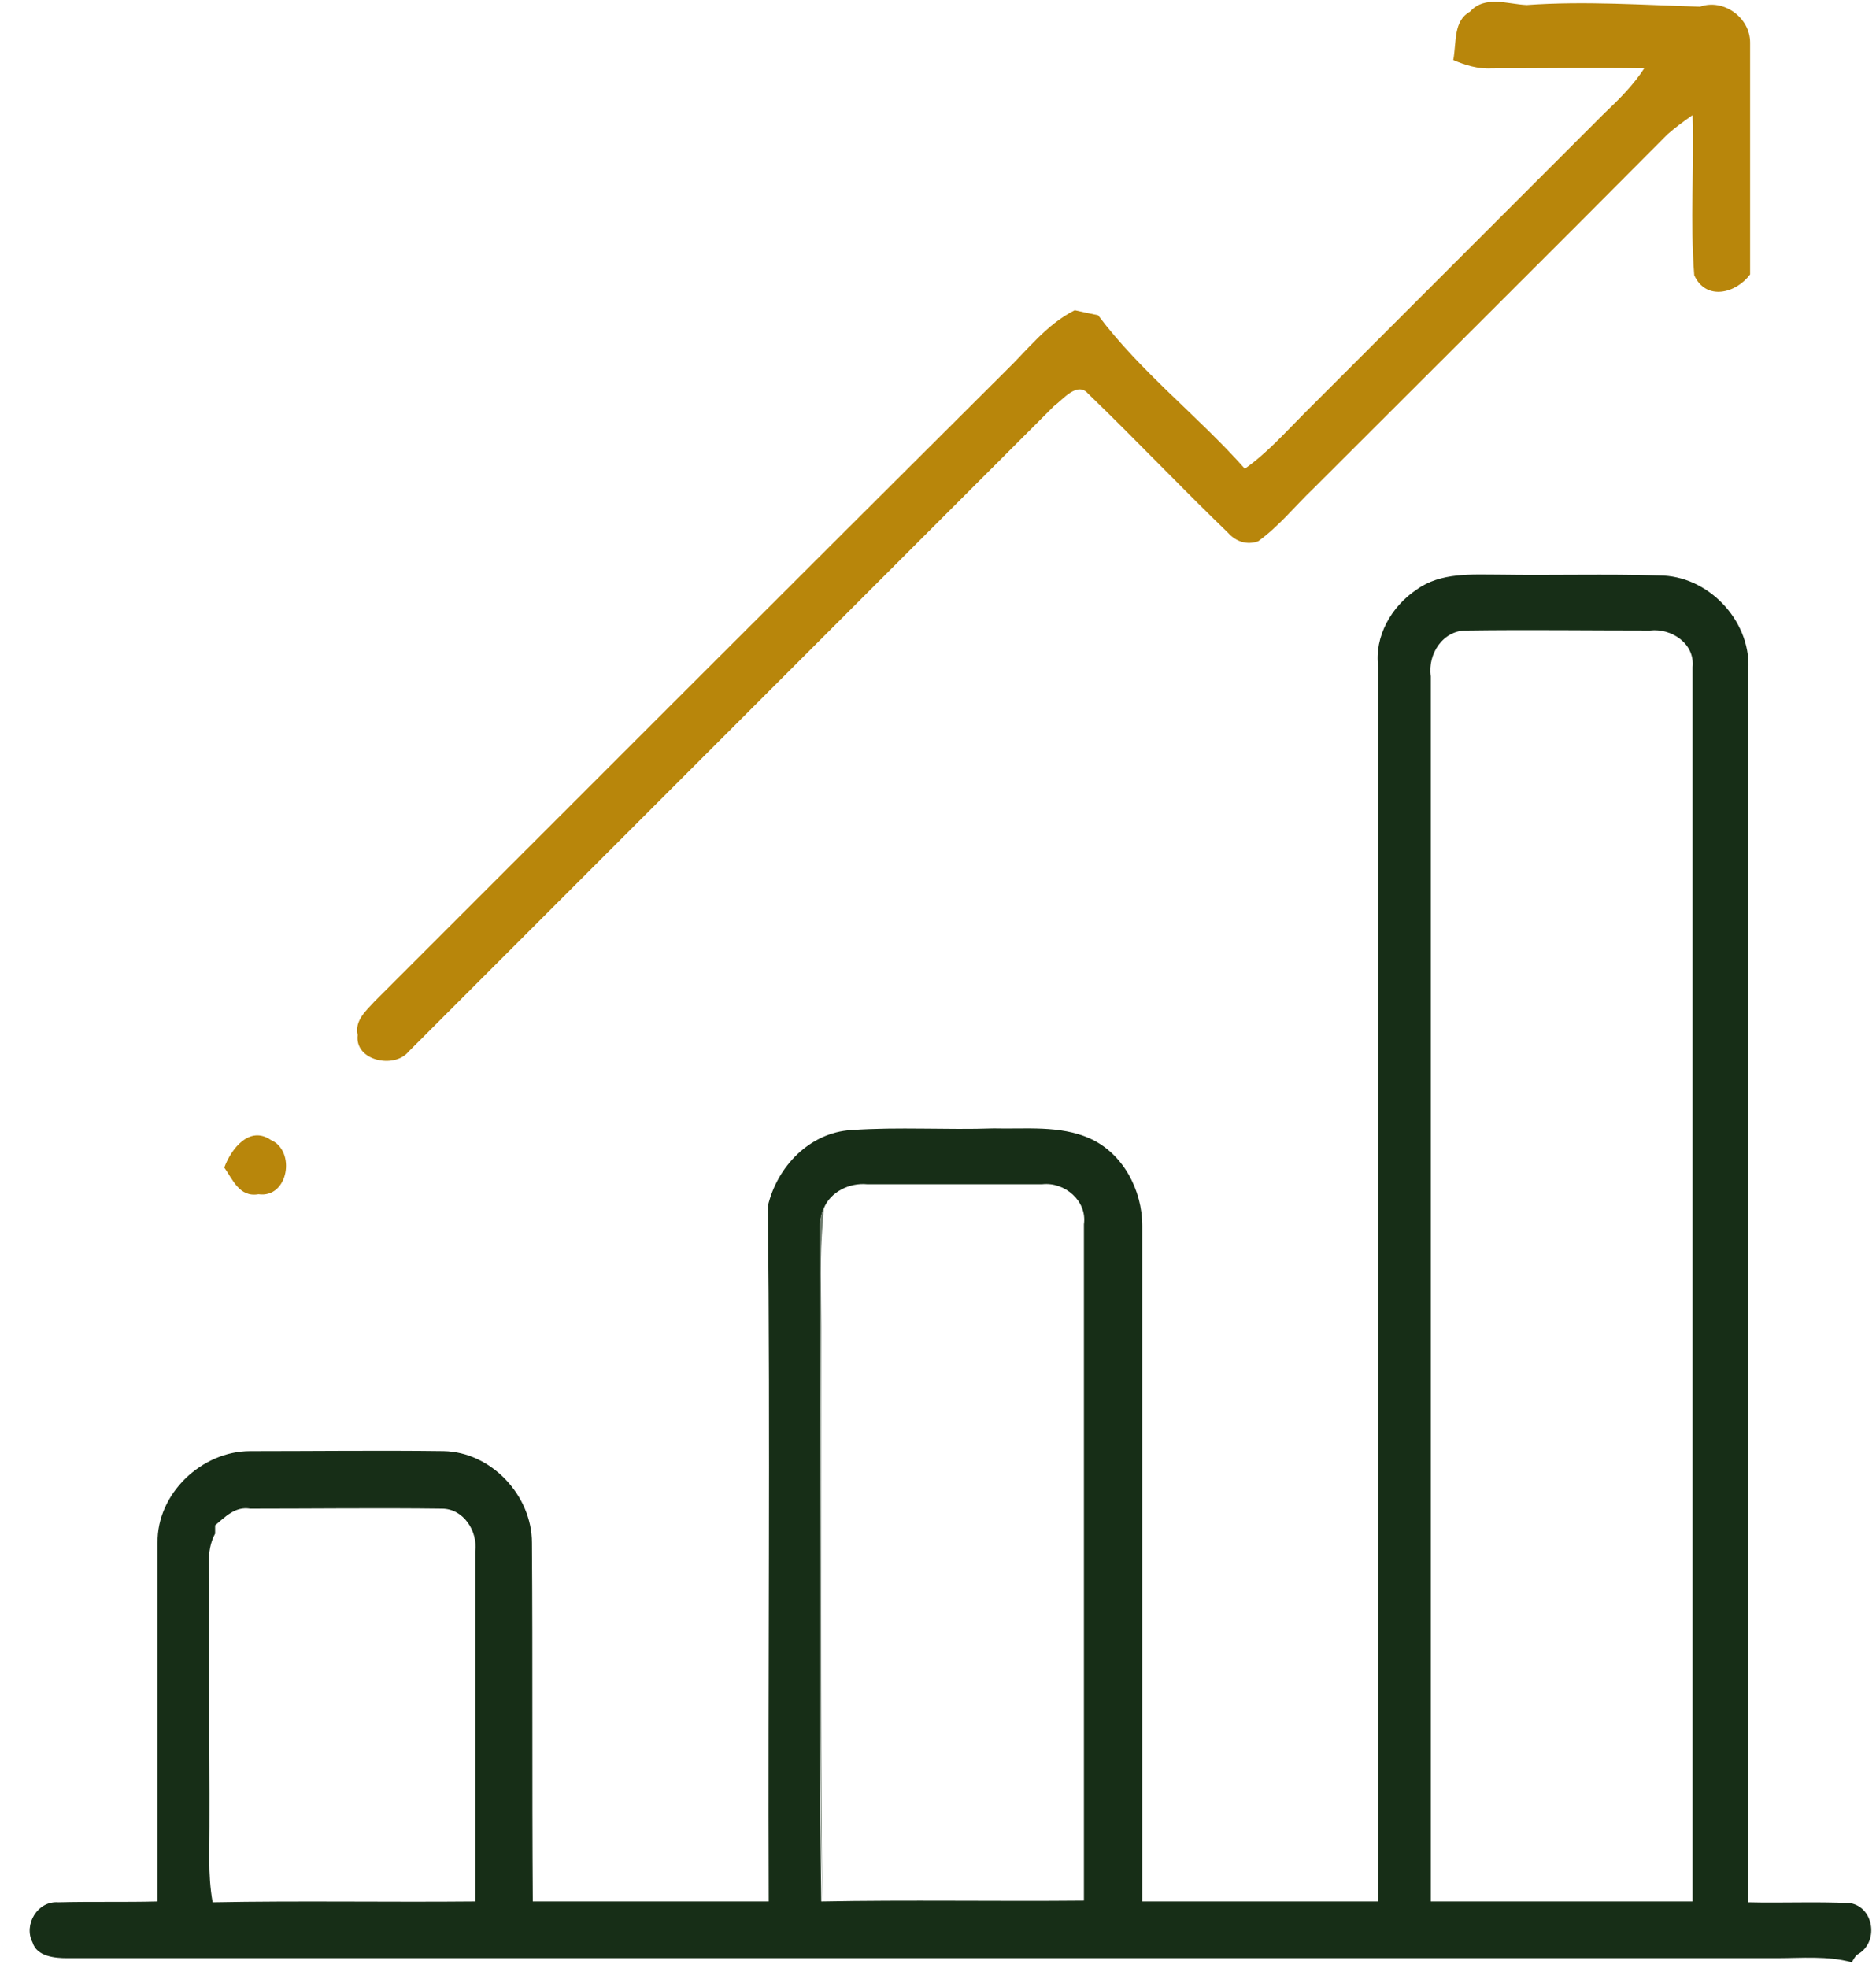 <svg xmlns="http://www.w3.org/2000/svg" xmlns:xlink="http://www.w3.org/1999/xlink" id="Vrstva_1" x="0px" y="0px" viewBox="-193 279 225 236" style="enable-background:new -193 279 225 236;" xml:space="preserve"><style type="text/css"> .st0{fill:#B8860B;} .st1{fill:#172E17;} .st2{fill:#6E7C6E;}</style><g id="_x23_a4bb9ae9"></g><g id="_x23_528c3bff"> <path class="st0" d="M-16.7,280.4c1.8-2,4.5-0.9,6.8-0.8c7-0.5,13.9,0,20.8,0.2c2.8-1,6,1.3,6,4.3c0,9.3,0,18.5,0,27.8 c-1.7,2.3-5.3,3.2-6.7,0.1c-0.5-6.4,0-12.8-0.2-19.2c-1,0.7-2.1,1.5-3,2.3c-14.1,14.2-28.3,28.3-42.5,42.5 c-2.2,2.1-4.1,4.5-6.6,6.3c-1.4,0.5-2.7,0-3.6-1c-5.7-5.5-11.1-11.2-16.8-16.7c-1.3-1.5-3,0.7-4.1,1.5 c-25.8,25.8-51.6,51.6-77.4,77.4c-1.7,2.1-6.5,1.1-6.1-2c-0.4-1.7,1-2.9,2-4c25.2-25.2,50.4-50.4,75.6-75.5c2.7-2.6,5-5.7,8.4-7.4 c0.9,0.2,1.8,0.4,2.8,0.6c5.1,6.8,12,12.1,17.6,18.4c2.7-1.9,4.8-4.3,7.1-6.6c12-12,24-24,36-36c1.8-1.7,3.5-3.4,4.8-5.4 c-6.1-0.1-12.2,0-18.3,0c-1.6,0.1-3.2-0.4-4.6-1C-18.3,284-18.7,281.5-16.7,280.4z"></path> <path class="st0" d="M-166.1,419c0.8-2.2,3-5.1,5.6-3.3c3,1.3,2.1,7-1.5,6.5C-164.3,422.6-165.1,420.4-166.1,419z"></path></g><g id="_x23_e4e6e4f5"></g><g id="_x23_172e17ff"> <path class="st1" d="M-23.1,349.7c2.9-2.1,6.6-1.8,10-1.8c6.4,0.1,12.7-0.1,19.1,0.1c5.8,0,10.9,5.3,10.7,11.1c0,49.4,0,98.7,0,148 c4.1,0.1,8.1-0.1,12.2,0.1c2.9,0.5,3.5,4.8,0.8,6.2c-0.2,0.2-0.5,0.7-0.6,0.9c-2.9-0.8-6-0.5-9-0.5c-68.4,0-136.8,0-205.1,0 c-1.4,0-3.6-0.2-4.1-1.9c-1.1-2.1,0.6-5,3.1-4.8c4-0.1,7.9,0,11.9-0.1c0-14.3,0-28.7,0-43c-0.1-5.9,5.3-11,11.1-11 c7.7,0,15.5-0.1,23.2,0c5.7,0.1,10.6,5.3,10.6,11c0.1,14.3,0,28.6,0.1,43c9.1,0,18.2,0,27.3,0l1,0c-0.1-27.8,0.2-55.6-0.1-83.4 c1.1-4.7,5-8.8,10-9.1c5.7-0.4,11.4,0,17.1-0.2c3.8,0.1,7.9-0.4,11.5,1.2c4,1.8,6.3,6.2,6.3,10.5c0,27,0,54,0,81 c9.4,0,18.9,0,28.3,0c0-49.3,0-98.7,0-148C-28.2,355.3-26.1,351.7-23.1,349.7 M-21.4,360.1c0,49,0,98,0,146.9c10.5,0,20.9,0,31.4,0 c0-49.3,0-98.6,0-148c0.3-2.8-2.5-4.7-5.1-4.4c-7.3,0-14.6-0.1-21.9,0C-19.9,354.5-21.8,357.4-21.4,360.1 M-94.2,423.9 c-0.6,1.3-0.5,2.7-0.5,4c0.2,26.4-0.2,52.8,0.2,79.1c10.5-0.2,21,0,31.5-0.1c0-27,0-54,0-81.1c0.4-2.8-2.3-5.1-5-4.8 c-7,0-14,0-21,0C-91.1,420.8-93.4,421.9-94.2,423.9 M-167.2,461.9l0,1c-1.2,2.2-0.6,4.7-0.7,7.1c-0.1,10.7,0.1,21.4,0,32 c0,1.7,0.1,3.4,0.4,5.1c10.5-0.2,21,0,31.5-0.1c0-14,0-28,0-42c0.3-2.4-1.4-5.1-4-5.1c-7.7-0.1-15.4,0-23,0 C-164.8,459.6-166,460.9-167.2,461.9z"></path></g><g id="_x23_ecececee"></g><g id="_x23_a4b59ed5"></g><g id="_x23_f3f4f3fb"></g><g id="_x23_59595959"></g><g id="_x23_c5cbc5ff"></g><g id="_x23_6e7c6eff"> <path class="st2" d="M-94.7,427.9c0-1.4-0.1-2.8,0.5-4l-0.1,1.6c-0.4,4.1-0.2,8.3-0.2,12.5c0,22.6-0.1,45.2,0.1,67.8l0,1.3 C-94.9,480.7-94.4,454.3-94.7,427.9z"></path></g><g id="_x23_bfbfbfbf"></g><g id="_x23_e9eae9f6"></g><g id="_x23_dedfdee9"></g><g id="_x23_8a958aff"></g></svg>